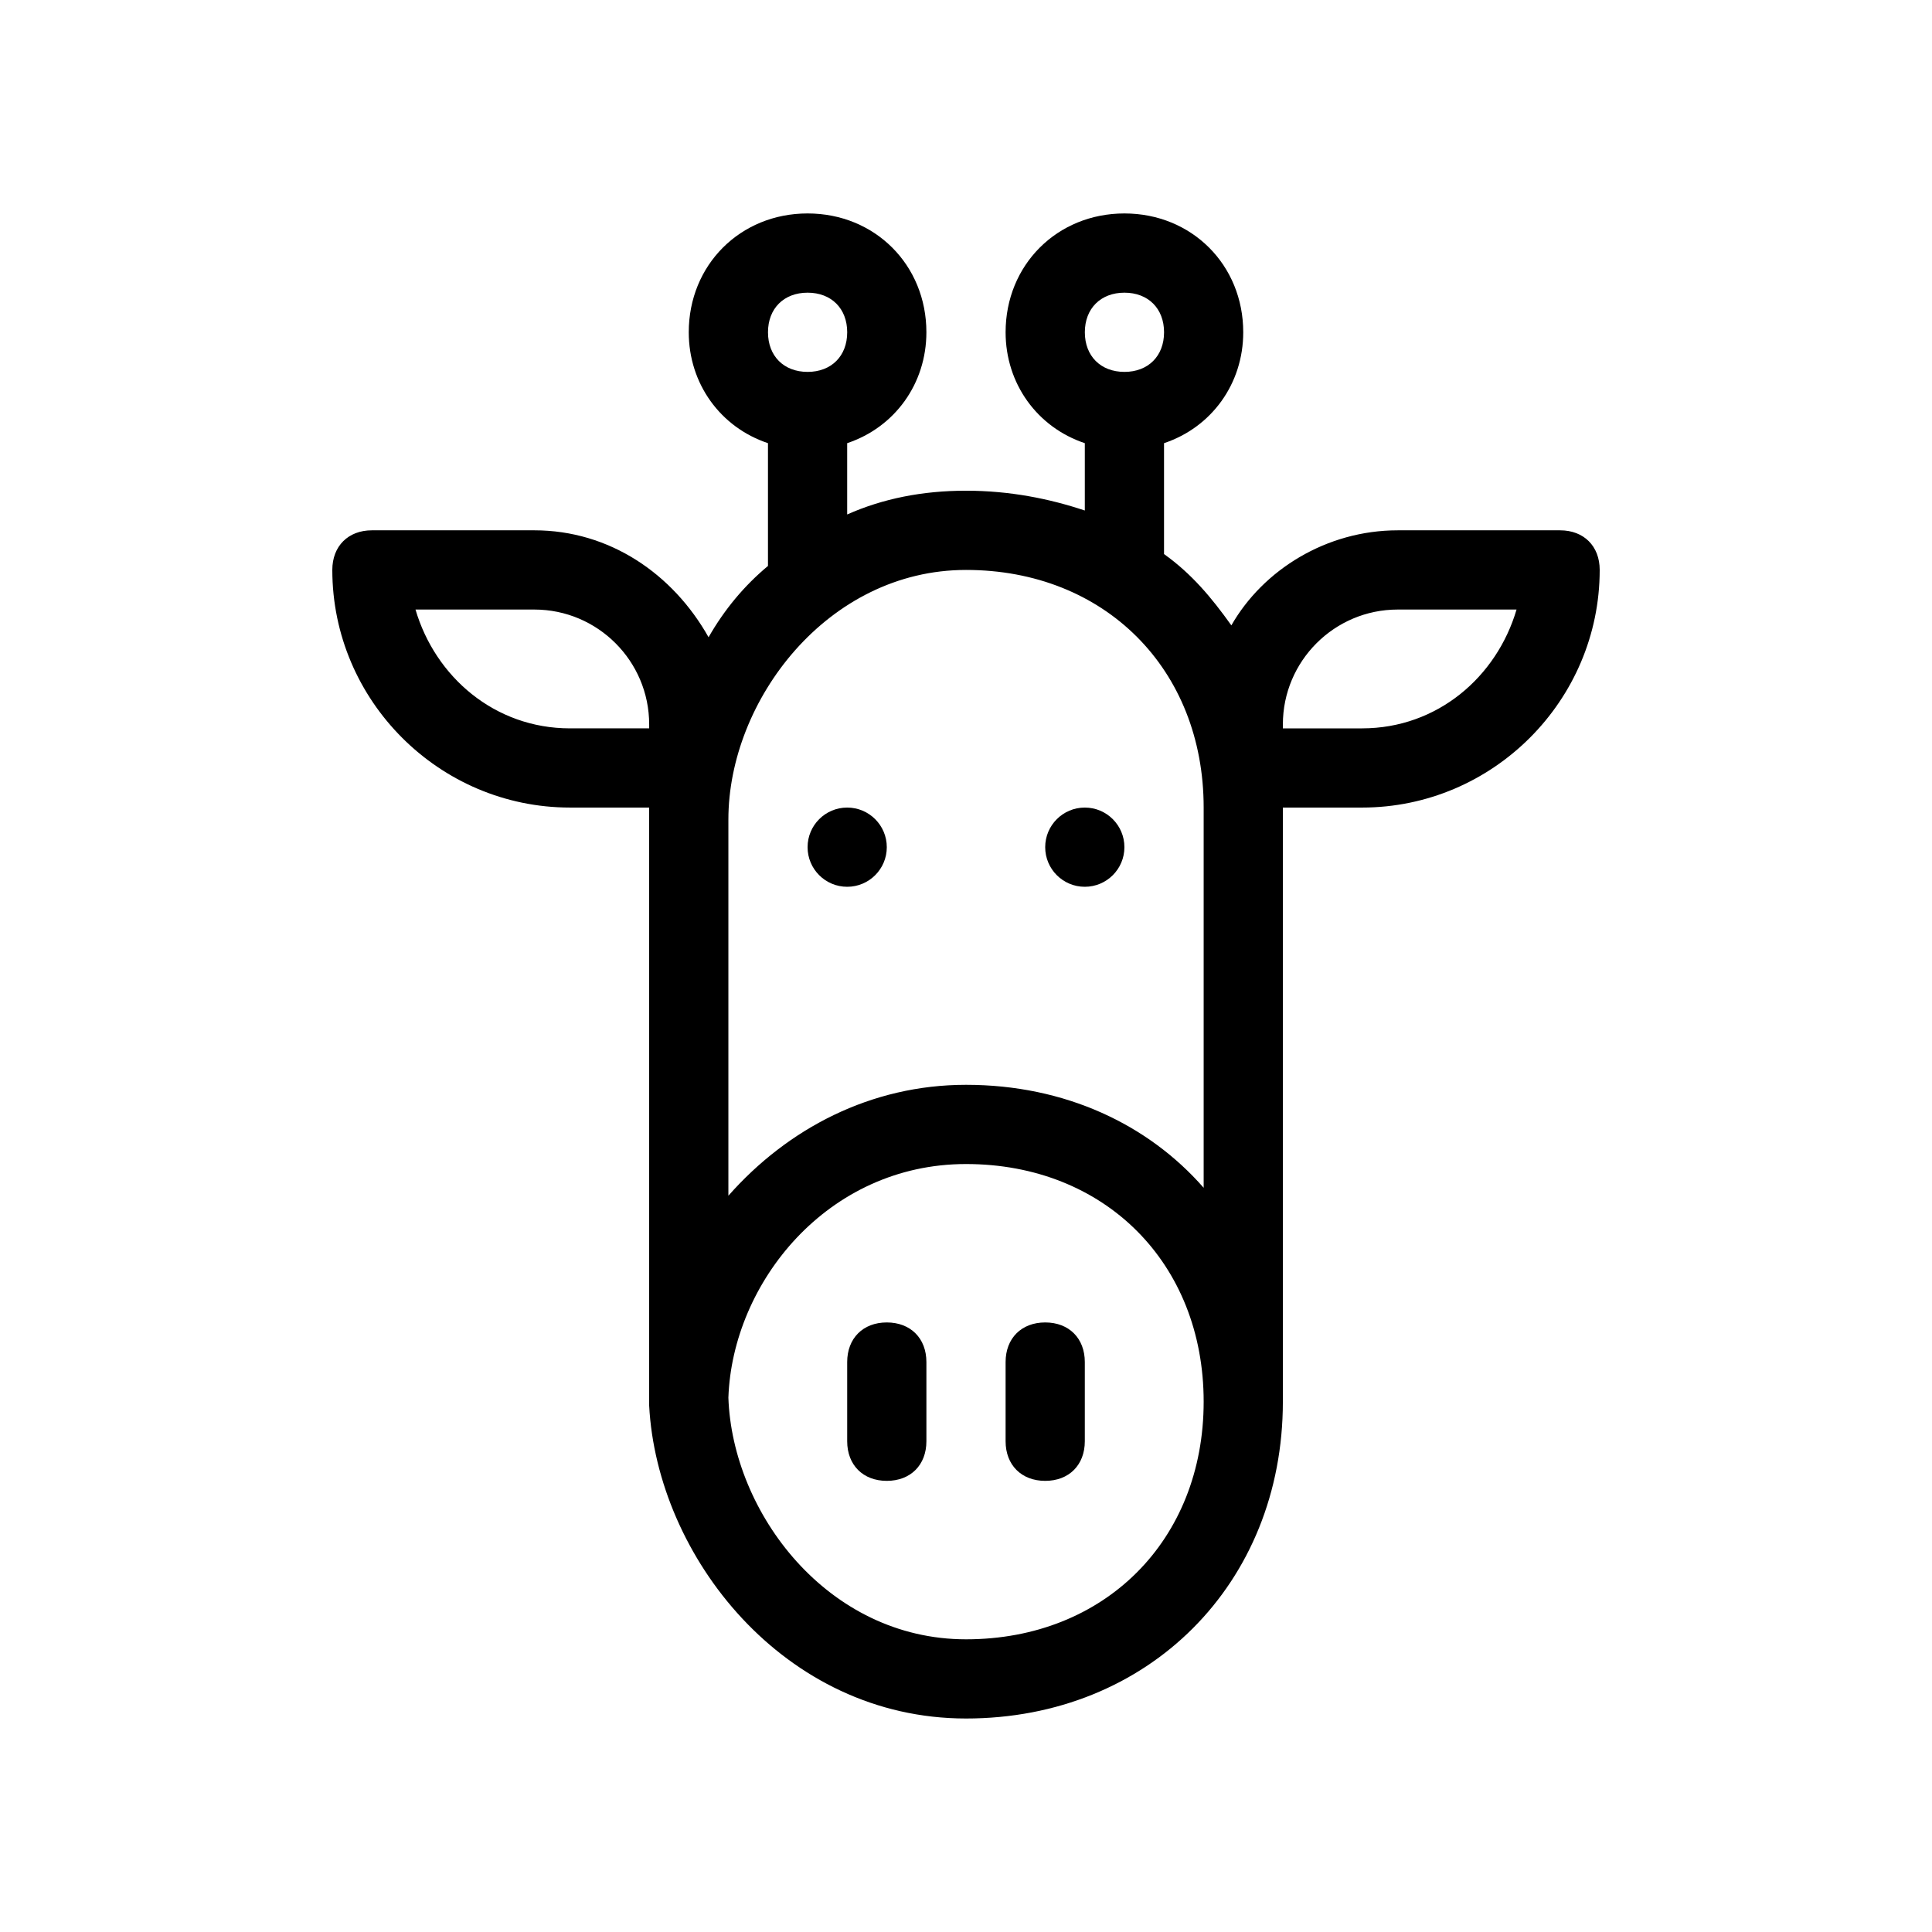 <?xml version="1.0" encoding="UTF-8"?>
<!-- Uploaded to: SVG Repo, www.svgrepo.com, Generator: SVG Repo Mixer Tools -->
<svg fill="#000000" width="800px" height="800px" version="1.1" viewBox="144 144 512 512" xmlns="http://www.w3.org/2000/svg">
 <g>
  <path d="m379.01 368.51c0 5.797-4.699 10.496-10.496 10.496s-10.496-4.699-10.496-10.496 4.699-10.496 10.496-10.496 10.496 4.699 10.496 10.496"/>
  <path d="m441.98 368.51c0 5.797-4.699 10.496-10.496 10.496s-10.496-4.699-10.496-10.496 4.699-10.496 10.496-10.496 10.496 4.699 10.496 10.496"/>
  <path d="m379.01 494.46c-6.297 0-10.496 4.199-10.496 10.496v20.992c0 6.297 4.199 10.496 10.496 10.496 6.297 0 10.496-4.199 10.496-10.496v-20.992c0-6.297-4.199-10.496-10.496-10.496z"/>
  <path d="m420.99 494.46c-6.297 0-10.496 4.199-10.496 10.496v20.992c0 6.297 4.199 10.496 10.496 10.496 6.297 0 10.496-4.199 10.496-10.496v-20.992c0-6.297-4.199-10.496-10.496-10.496z"/>
  <path d="m557.44 284.54h-43.035c-18.895 0-35.688 10.496-44.082 25.191-5.246-7.348-10.496-13.645-17.844-18.895v-29.391c12.594-4.199 20.992-15.742 20.992-29.391 0-17.844-13.645-31.488-31.488-31.488s-31.488 13.645-31.488 31.488c0 13.645 8.398 25.191 20.992 29.391v17.844c-9.445-3.148-19.941-5.246-31.488-5.246s-22.043 2.098-31.488 6.297v-18.895c12.594-4.199 20.992-15.742 20.992-29.391 0-17.844-13.645-31.488-31.488-31.488s-31.488 13.645-31.488 31.488c0 13.645 8.398 25.191 20.992 29.391v32.539c-6.297 5.246-11.547 11.547-15.742 18.895-9.445-16.797-26.238-28.34-46.184-28.34h-43.031c-6.297 0-10.496 4.199-10.496 10.496 0 34.637 28.34 62.977 62.977 62.977h20.992v3.148 152.19 1.051 1.051 1.051c2.098 39.887 35.688 82.918 83.969 82.918s83.969-35.688 83.969-83.969l-0.004-157.44h20.992c34.637 0 62.977-28.34 62.977-62.977 0-6.297-4.195-10.496-10.496-10.496zm-115.45-62.977c6.297 0 10.496 4.199 10.496 10.496s-4.199 10.496-10.496 10.496-10.496-4.199-10.496-10.496 4.195-10.496 10.496-10.496zm-83.969 0c6.297 0 10.496 4.199 10.496 10.496s-4.199 10.496-10.496 10.496-10.496-4.199-10.496-10.496 4.195-10.496 10.496-10.496zm-41.984 115.46h-20.992c-19.941 0-35.688-13.645-40.934-31.488h31.488c16.793 0 30.438 13.645 30.438 30.438zm20.992 24.141c0-31.488 26.238-66.125 62.977-66.125 36.734 0 62.977 26.238 62.977 62.977v100.76c-14.695-16.793-36.738-27.289-62.977-27.289-25.191 0-47.23 11.547-62.977 29.391zm62.977 217.27c-36.734 0-61.926-33.586-62.977-64.027 1.051-30.438 26.238-61.926 62.977-61.926 36.734 0 62.977 26.238 62.977 62.977s-26.242 62.977-62.977 62.977zm104.96-241.41h-20.992v-1.051c0-16.793 13.645-30.438 30.438-30.438h31.488c-5.246 17.844-20.988 31.488-40.934 31.488z"/>
 </g>
</svg>